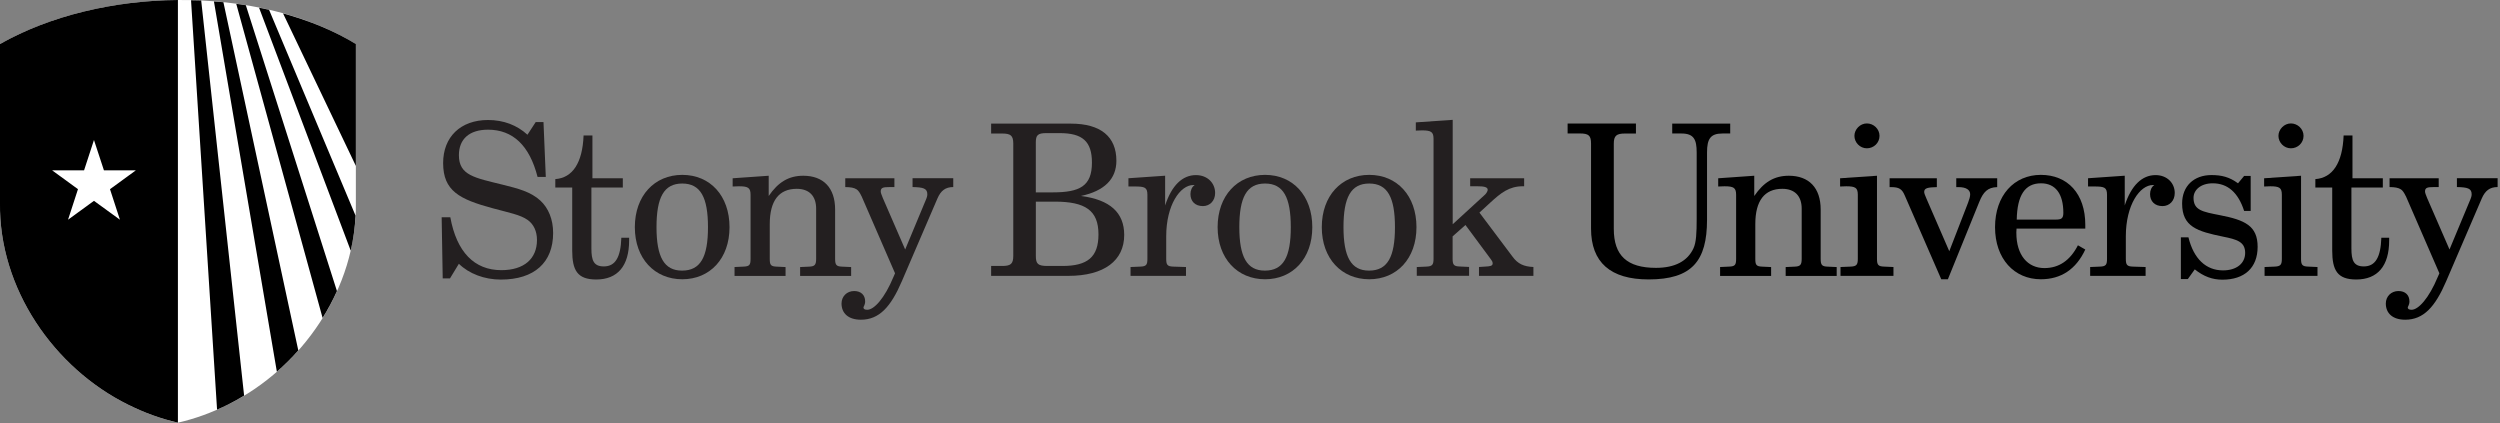 <svg width="780" height="132" viewBox="0 0 780 132" fill="none" xmlns="http://www.w3.org/2000/svg">
<rect x="0" y="0" width="780" height="132" fill="#808080" stroke="none"/>
<path d="M140.427 86.86H138.127L137.797 67.78H140.497C142.467 78.63 147.997 84.29 156.417 84.29C163.587 84.29 167.537 80.67 167.537 74.88C167.537 72.12 166.487 69.95 164.637 68.63C162.337 66.98 158.647 66.33 153.847 65.01C143.317 62.18 138.257 59.55 138.257 50.86C138.257 42.7 143.717 37.44 152.267 37.44C157.067 37.44 161.277 39.02 164.567 42.04L167.137 38.09H169.567L170.287 55.2H167.717C165.217 45.4 160.017 40.46 152.257 40.46C146.467 40.46 143.177 43.36 143.177 48.42C143.177 54.74 148.107 55.46 156.857 57.63C161.597 58.81 165.547 59.8 168.567 62.56C171.137 64.93 172.577 68.48 172.577 72.69C172.577 81.84 166.787 87.23 156.257 87.23C151.127 87.23 146.317 85.39 143.167 82.3L140.407 86.84L140.427 86.86Z" fill="#231F20"/>
<path d="M173.258 58.511V55.881C178.648 55.491 181.748 50.811 182.078 42.261H184.838V55.621H194.318V58.521H184.518V77.531C184.518 81.281 185.238 83.121 188.398 83.121C192.018 83.121 193.658 80.221 193.858 74.171H196.288V75.031C196.288 82.991 192.668 87.201 186.028 87.201C180.108 87.201 178.528 84.311 178.528 78.121V58.511H173.268H173.258Z" fill="#231F20"/>
<path d="M212.87 54.56C221.56 54.56 227.61 61.071 227.61 70.88C227.61 80.691 221.49 87.13 212.87 87.13C204.25 87.13 198.07 80.68 198.07 70.88C198.07 61.081 204.19 54.56 212.87 54.56ZM212.8 84.43C218.59 84.43 220.89 80.15 220.89 70.88C220.89 61.611 218.59 57.261 212.86 57.261C207.13 57.261 204.83 61.6 204.83 70.88C204.83 80.16 207.2 84.43 212.79 84.43H212.8Z" fill="#231F20"/>
<path d="M229.176 83.311L232.006 83.181C233.846 83.111 234.176 82.651 234.176 80.751V60.751C234.176 58.581 233.386 58.121 230.556 58.121C229.966 58.121 229.306 58.191 228.586 58.191V55.621L239.836 54.831V61.151C242.796 56.811 246.086 54.831 250.626 54.831C256.876 54.831 260.556 58.581 260.556 65.361V80.761C260.556 82.671 260.946 83.131 262.726 83.191L265.556 83.321V86.081H249.636V83.321L252.466 83.191C254.176 83.121 254.636 82.661 254.636 80.761V65.101C254.636 61.151 252.466 58.911 248.586 58.911C243.056 58.911 240.166 62.601 240.166 69.901V80.761C240.166 82.601 240.426 83.131 242.336 83.191L245.096 83.321V86.081H229.176V83.321V83.311Z" fill="#231F20"/>
<path d="M268.785 61.201C268.325 60.211 267.795 59.421 267.275 59.091C266.485 58.561 265.305 58.371 263.725 58.371V55.611H279.055V58.371H277.415C275.505 58.371 274.785 58.571 274.785 59.751C274.785 60.141 275.045 60.801 275.445 61.791L282.415 77.841L288.995 62.051C289.125 61.661 289.325 61.261 289.325 60.601C289.325 58.761 288.005 58.431 284.715 58.361V55.601H297.415V58.361C294.985 58.361 293.535 59.481 292.485 61.911L281.365 87.771C277.945 95.731 274.325 99.751 268.605 99.751C264.725 99.751 262.555 97.781 262.555 94.681C262.555 92.511 264.195 90.801 266.505 90.801C268.615 90.801 269.925 92.051 269.925 94.021C269.925 95.141 269.395 95.671 269.395 95.931C269.395 96.391 269.785 96.651 270.575 96.651C272.685 96.651 275.975 93.161 278.795 86.321L279.255 85.271L268.795 61.191L268.785 61.201Z" fill="#231F20"/>
<path d="M309.234 82.981H312.654C315.284 82.981 316.144 82.391 316.144 79.821V44.821C316.144 42.251 315.284 41.661 312.654 41.661H309.234V38.571H334.104C343.444 38.571 348.314 42.651 348.314 50.151C348.314 55.811 344.634 59.561 337.264 61.141C346.344 62.321 350.754 66.341 350.754 73.311C350.754 81.271 344.564 86.071 333.314 86.071H309.234V82.981ZM323.184 60.021H328.444C336.934 60.021 340.684 58.051 340.684 50.741C340.684 44.091 337.724 41.531 330.614 41.531H326.464C323.764 41.531 323.174 42.191 323.174 44.431V60.021H323.184ZM323.184 79.891C323.184 82.321 323.844 82.981 326.804 82.981H331.474C339.304 82.981 342.724 80.221 342.724 73.111C342.724 65.611 338.574 62.911 329.104 62.911H323.184V79.881V79.891Z" fill="#231F20"/>
<path d="M366.02 83.181L370.03 83.311V86.071H352.73V83.311L355.82 83.181C357.66 83.111 357.99 82.591 357.99 80.751V60.751C357.99 58.451 357.13 58.181 354.04 58.181H352.07V55.611L363.52 54.821V64.101C365.56 57.851 368.92 54.631 373.13 54.631C376.68 54.631 379.12 57.061 379.12 60.221C379.12 62.651 377.48 64.301 375.3 64.301C372.87 64.301 371.42 62.791 371.42 60.551C371.42 59.371 371.88 58.311 372.74 57.721H372.35C368.2 57.721 363.86 63.971 363.86 73.711V80.751C363.86 82.591 364.19 83.121 366.03 83.181H366.02Z" fill="#231F20"/>
<path d="M394.698 54.56C403.388 54.56 409.438 61.071 409.438 70.88C409.438 80.691 403.318 87.13 394.698 87.13C386.078 87.13 379.898 80.68 379.898 70.88C379.898 61.081 386.018 54.56 394.698 54.56ZM394.638 84.43C400.428 84.43 402.728 80.15 402.728 70.88C402.728 61.611 400.428 57.261 394.698 57.261C388.968 57.261 386.668 61.6 386.668 70.88C386.668 80.16 389.038 84.43 394.628 84.43H394.638Z" fill="#231F20"/>
<path d="M427.198 54.56C435.888 54.56 441.938 61.071 441.938 70.88C441.938 80.691 435.818 87.13 427.198 87.13C418.578 87.13 412.398 80.68 412.398 70.88C412.398 61.081 418.518 54.56 427.198 54.56ZM427.138 84.43C432.928 84.43 435.228 80.15 435.228 70.88C435.228 61.611 432.928 57.261 427.198 57.261C421.468 57.261 419.168 61.6 419.168 70.88C419.168 80.16 421.538 84.43 427.128 84.43H427.138Z" fill="#231F20"/>
<path d="M442.064 83.311L445.024 83.181C446.864 83.111 447.264 82.591 447.264 80.751V43.311C447.264 41.141 446.474 40.681 443.644 40.681C443.114 40.681 442.464 40.751 441.734 40.751V38.181L453.244 37.391V69.961L463.374 60.681C463.834 60.221 464.164 59.561 464.164 59.231C464.164 58.371 463.114 58.111 460.804 58.111H458.694V55.611H475.534V58.111H475.144C470.864 58.111 468.304 60.151 464.944 63.241L461.584 66.331L471.914 80.081C473.554 82.321 475.404 83.171 478.424 83.301V86.061H461.444V83.301L463.414 83.171C464.924 83.101 465.714 82.971 465.714 82.181C465.714 81.651 465.454 81.321 465.124 80.861L457.224 70.201L453.214 73.751V80.721C453.214 82.631 453.604 83.091 455.454 83.151L458.354 83.281V86.041H442.034V83.281L442.064 83.311Z" fill="#231F20"/>
<path d="M510.414 38.571V41.661H506.994C504.364 41.661 503.504 42.321 503.504 44.821V71.401C503.504 79.761 507.654 83.571 516.664 83.571C522.584 83.571 526.534 81.461 528.374 77.451C529.234 75.611 529.364 72.581 529.364 68.301V47.571C529.364 43.561 528.504 41.651 524.624 41.651H521.734V38.561H539.824V41.651H537.394C533.644 41.651 532.594 43.361 532.594 47.571V68.561C532.594 81.461 527.854 87.181 514.364 87.181C502.454 87.181 496.404 81.851 496.404 71.321V44.801C496.404 42.301 495.684 41.641 492.914 41.641H489.094V38.551H510.414V38.571Z" fill="black"/>
<path d="M536.668 83.311L539.498 83.181C541.338 83.111 541.668 82.651 541.668 80.751V60.751C541.668 58.581 540.878 58.121 538.048 58.121C537.458 58.121 536.798 58.191 536.078 58.191V55.621L547.328 54.831V61.151C550.288 56.811 553.578 54.831 558.118 54.831C564.368 54.831 568.048 58.581 568.048 65.361V80.761C568.048 82.671 568.438 83.131 570.218 83.191L573.048 83.321V86.081H557.128V83.321L559.958 83.191C561.668 83.121 562.128 82.661 562.128 80.761V65.101C562.128 61.151 559.958 58.911 556.078 58.911C550.548 58.911 547.658 62.601 547.658 69.901V80.761C547.658 82.601 547.918 83.131 549.828 83.191L552.588 83.321V86.081H536.668V83.321V83.311Z" fill="black"/>
<path d="M574.239 83.311L577.399 83.181C579.239 83.111 579.639 82.591 579.639 80.751V60.751C579.639 58.581 578.849 58.121 576.019 58.121C575.489 58.121 574.839 58.191 574.109 58.191V55.621L585.619 54.831V80.751C585.619 82.661 586.009 83.121 587.859 83.181L590.759 83.311V86.071H574.239V83.311ZM586.409 42.391C586.409 44.561 584.629 46.271 582.459 46.271C580.289 46.271 578.579 44.431 578.579 42.391C578.579 40.351 580.359 38.511 582.459 38.511C584.559 38.511 586.409 40.221 586.409 42.391Z" fill="black"/>
<path d="M605.675 87.131L594.295 61.011C593.435 58.971 592.515 58.381 590.015 58.381H589.555V55.621H604.295V58.381C601.535 58.451 600.345 58.641 600.345 59.891C600.345 60.281 600.605 60.941 601.065 62.001L608.175 78.381L614.035 63.251C614.425 62.201 614.695 61.341 614.695 60.621C614.695 59.241 613.445 58.381 611.075 58.381H610.355V55.621H623.125V58.381C620.165 58.451 618.785 59.891 617.535 62.991L607.735 87.141H605.695L605.675 87.131Z" fill="black"/>
<path d="M629.103 72.65C629.103 79.63 632.653 83.641 637.853 83.641C642.393 83.641 645.883 81.27 648.313 76.531L650.613 77.85C647.723 84.04 643.043 87.13 636.733 87.13C628.443 87.13 622.453 80.751 622.453 70.88C622.453 61.011 628.373 54.56 636.733 54.56C645.093 54.56 650.613 60.42 650.613 70.15V71.331H629.163C629.163 71.79 629.093 72.191 629.093 72.65H629.103ZM641.463 68.51C643.173 68.51 643.763 68.121 643.763 66.4C643.763 60.41 641.263 57.191 636.793 57.191C631.793 57.191 629.363 60.941 629.223 68.51H641.463Z" fill="black"/>
<path d="M665.419 83.181L669.429 83.311V86.071H652.129V83.311L655.219 83.181C657.059 83.111 657.389 82.591 657.389 80.751V60.751C657.389 58.451 656.529 58.181 653.439 58.181H651.469V55.611L662.919 54.821V64.101C664.959 57.851 668.319 54.631 672.529 54.631C676.079 54.631 678.519 57.061 678.519 60.221C678.519 62.651 676.879 64.301 674.699 64.301C672.269 64.301 670.819 62.791 670.819 60.551C670.819 59.371 671.279 58.311 672.139 57.721H671.749C667.599 57.721 663.259 63.971 663.259 73.711V80.751C663.259 82.591 663.589 83.121 665.429 83.181H665.419Z" fill="black"/>
<path d="M682.79 74.031C684.44 80.811 688.32 84.361 693.58 84.361C697.79 84.361 700.49 82.191 700.49 78.901C700.49 75.411 697.86 74.691 693.58 73.831C685.62 72.191 680.82 70.801 680.82 63.501C680.82 58.041 684.51 54.621 689.97 54.621C693.13 54.621 695.56 55.211 698.26 57.191L700.17 54.891H702.21V65.811H700.17C698.33 60.091 695.04 57.191 690.37 57.191C686.68 57.191 684.38 59.231 684.38 61.731C684.38 65.611 687.21 66.071 692.6 67.131C700.37 68.641 704.38 70.421 704.38 77.001C704.38 83.581 700.24 87.261 693.39 87.261C690.3 87.261 687.53 86.271 684.77 84.041L682.6 87.071H680.43V74.041H682.8L682.79 74.031Z" fill="black"/>
<path d="M706.536 83.311L709.696 83.181C711.536 83.111 711.936 82.591 711.936 80.751V60.751C711.936 58.581 711.146 58.121 708.316 58.121C707.786 58.121 707.126 58.191 706.406 58.191V55.621L717.926 54.831V80.751C717.926 82.661 718.316 83.121 720.166 83.181L723.056 83.311V86.071H706.546V83.311H706.536ZM718.706 42.391C718.706 44.561 716.936 46.271 714.756 46.271C712.576 46.271 710.876 44.431 710.876 42.391C710.876 40.351 712.656 38.511 714.756 38.511C716.856 38.511 718.706 40.221 718.706 42.391Z" fill="black"/>
<path d="M722.391 58.511V55.881C727.791 55.491 730.881 50.811 731.211 42.261H733.971V55.621H743.441V58.521H733.641V77.531C733.641 81.281 734.361 83.121 737.521 83.121C741.141 83.121 742.781 80.221 742.981 74.171H745.421V75.031C745.421 82.991 741.801 87.201 735.151 87.201C729.231 87.201 727.651 84.311 727.651 78.121V58.511H722.391Z" fill="black"/>
<path d="M750.605 61.201C750.145 60.211 749.615 59.421 749.095 59.091C748.305 58.561 747.115 58.371 745.545 58.371V55.611H760.875V58.371H759.235C757.325 58.371 756.605 58.571 756.605 59.751C756.605 60.141 756.865 60.801 757.265 61.791L764.245 77.841L770.825 62.051C770.955 61.661 771.155 61.261 771.155 60.601C771.155 58.761 769.845 58.431 766.555 58.361V55.601H779.255V58.361C776.815 58.361 775.375 59.481 774.315 61.911L763.195 87.771C759.775 95.731 756.155 99.751 750.425 99.751C746.545 99.751 744.375 97.781 744.375 94.681C744.375 92.511 746.025 90.801 748.325 90.801C750.425 90.801 751.745 92.051 751.745 94.021C751.745 95.141 751.215 95.671 751.215 95.931C751.215 96.391 751.615 96.651 752.405 96.651C754.505 96.651 757.795 93.161 760.625 86.321L761.085 85.271L750.625 61.191L750.605 61.201Z" fill="black"/>
<path d="M111.038 13.751C80.078 -5.149 31.308 -4.009 -0.002 13.751V63.291C-0.372 89.971 16.808 114.821 40.048 126.301C45.168 128.821 49.908 130.571 55.518 131.881C61.128 130.561 65.868 128.811 70.988 126.301C94.218 114.831 111.408 89.971 111.028 63.291V13.751H111.038Z" fill="white"/>
<path d="M93.07 109.34L69.7 0.69C68.72 0.59 67.73 0.53 66.75 0.46L86.38 115.97C88.75 113.91 90.98 111.69 93.07 109.34Z" fill="black"/>
<path d="M110.918 67.25L83.948 3.05C82.918 2.81 81.868 2.61 80.828 2.41L109.428 78.21C110.248 74.63 110.748 70.96 110.928 67.25H110.918Z" fill="black"/>
<path d="M70.992 126.3C72.752 125.43 74.472 124.45 76.162 123.43L62.772 0.15C61.722 0.1 60.662 0.11 59.602 0.08L67.722 127.81C68.812 127.33 69.892 126.84 71.002 126.29L70.992 126.3Z" fill="black"/>
<path d="M105.131 90.82L76.701 1.63C75.711 1.47 74.711 1.34 73.711 1.2L100.651 99.2C102.331 96.51 103.821 93.71 105.131 90.82Z" fill="black"/>
<path d="M111.043 13.74C104.213 9.57 96.493 6.44 88.312 4.18L111.033 51.77V13.74H111.043Z" fill="black"/>
<path d="M-0.002 13.74V63.28C-0.382 89.96 16.798 114.82 40.038 126.29C45.158 128.81 49.898 130.56 55.508 131.87V0C35.588 0.16 15.618 4.88 -0.002 13.74ZM34.318 59.02L37.418 68.55L29.318 62.66L21.228 68.55L24.328 59.02L16.268 53.15H26.228L29.318 43.68L32.428 53.15H42.378L34.328 59.02H34.318Z" fill="black"/>
</svg>
